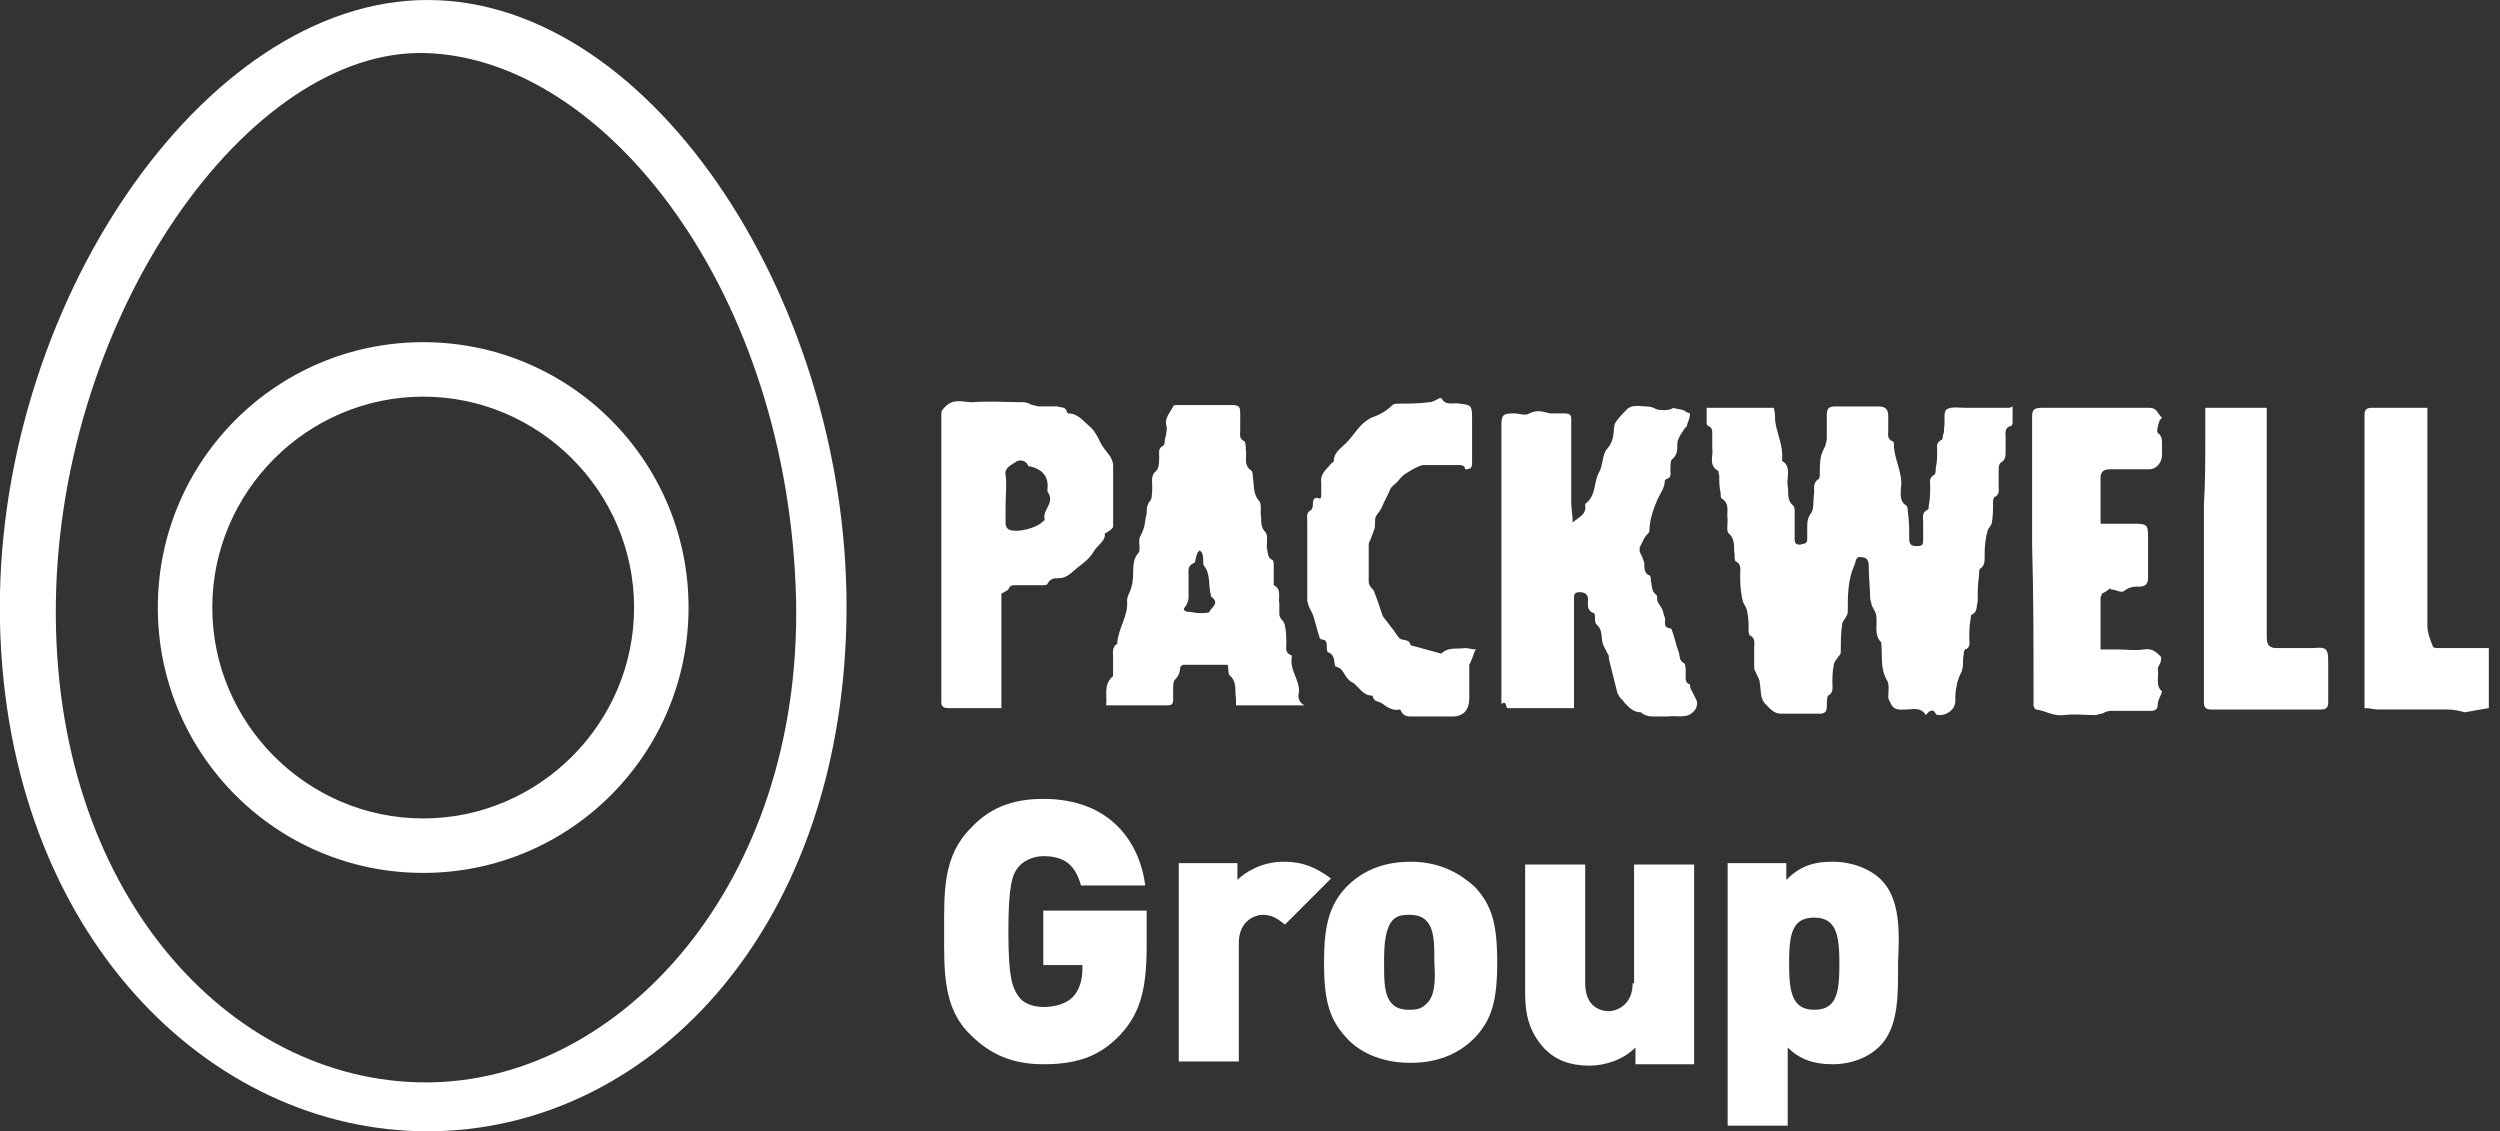 <?xml version="1.0" encoding="utf-8"?>
<!-- Generator: Adobe Illustrator 26.3.1, SVG Export Plug-In . SVG Version: 6.00 Build 0)  -->
<svg version="1.1" xmlns="http://www.w3.org/2000/svg" xmlns:xlink="http://www.w3.org/1999/xlink" x="0px" y="0px"
	 viewBox="0 0 179 81" style="enable-background:new 0 0 179 81;" xml:space="preserve">
<rect x="0" y="0" width="179" height="81" fill="#333333" stroke="none"/>
<style type="text/css">
	.st0{display:none;}
	.st1{display:inline;fill:#168AC6;}
	.st2{display:inline;}
	.st3{fill:#168AC6;}
	.st4{fill:#FFFFFF;}
</style>
<g id="レイヤー_1" class="st0">
	<path class="st1" d="M30.3,24.5c10.5,0,19,8.5,19,19c0,10.5-8.5,19-19,19c-10.5,0-19-8.5-19-19C11.3,33,19.8,24.5,30.3,24.5z
		 M30.3,58.6c8.3,0,15.1-6.8,15.1-15.1s-6.8-15.1-15.1-15.1c-8.3,0-15.1,6.8-15.1,15.1S22,58.6,30.3,58.6z M0,44.6
		C-0.5,22.2,14.5,0,30.6,0c16.3,0,30.5,22.2,30,44.6C60.1,66.9,46.3,81,30.6,81C15,81,0.5,66.9,0,44.6z M30.5,77.5
		c13.9,0,26.9-14.2,26.5-34.5c-0.5-22-13.6-38.8-26.5-39.2C17.8,3.4,4.3,22.5,4,43.1C3.7,63.8,16.4,77.5,30.5,77.5z"/>
	<g class="st2">
		<path class="st3" d="M143.8,29.2c-1,0-2,0-3,0c-0.5,0-1.1-0.1-1.4,0.1c-0.3,0.2-0.1,0.9-0.2,1.3c0,0.2,0,0.4-0.1,0.6
			c0,0.1,0,0.3-0.1,0.3c-0.4,0.2-0.3,0.5-0.3,0.8c0,0.4,0,0.8-0.1,1.2c0,0.2,0,0.4-0.1,0.5c-0.4,0.2-0.3,0.5-0.3,0.8
			c0,0.5,0,0.9-0.1,1.4c0,0.1,0,0.3-0.1,0.3c-0.4,0.2-0.3,0.5-0.3,0.9c0,0.4,0,0.8,0,1.2c0,0.3,0,0.5-0.4,0.5c-0.3,0-0.6,0-0.6-0.5
			c0-0.7,0-1.3-0.1-2c0-0.1,0-0.3-0.1-0.4c-0.5-0.3-0.4-0.8-0.4-1.2c0.2-1.1-0.5-2.1-0.5-3.2c0-0.1,0-0.2-0.1-0.2
			c-0.4-0.2-0.3-0.5-0.3-0.8c0-0.3,0-0.7,0-1c0-0.5-0.2-0.7-0.7-0.7c-1,0-2.1,0-3.1,0c-0.5,0-0.6,0.2-0.6,0.6c0,0.6,0,1.2,0,1.7
			c0,0.2-0.1,0.4-0.1,0.5c-0.1,0.2-0.2,0.4-0.3,0.7c-0.1,0.4-0.1,0.9-0.1,1.3c0,0.1,0,0.4-0.1,0.4c-0.4,0.3-0.3,0.6-0.3,1
			c-0.1,0.5,0,1.1-0.2,1.4c-0.3,0.4-0.3,0.7-0.3,1.1c0,0.3,0,0.5,0,0.8c0,0.4-0.3,0.3-0.5,0.4c-0.3,0-0.4-0.1-0.4-0.4
			c0-0.7,0-1.4,0-2c0-0.1,0-0.3-0.1-0.4c-0.5-0.4-0.3-0.9-0.4-1.4c-0.1-0.6,0.3-1.4-0.4-1.8c0,0,0-0.1,0-0.1c0.1-1-0.4-1.9-0.5-2.8
			c0-0.3,0-0.6-0.1-0.9c-1.6,0-3.2,0-4.8,0c0,0.4,0,0.8,0,1.1c0,0.1,0.1,0.2,0.1,0.2c0.3,0.1,0.3,0.3,0.3,0.6c0,0.3,0,0.7,0,1
			c0.1,0.5-0.3,1.2,0.4,1.6c0.1,0,0,0.2,0.1,0.3c0,0.4,0,0.9,0.1,1.3c0,0.2,0,0.4,0.1,0.4c0.6,0.4,0.3,1,0.4,1.5
			c0,0.4-0.1,0.9,0.1,1c0.5,0.5,0.3,1,0.4,1.5c0,0.2,0,0.5,0.1,0.5c0.4,0.2,0.3,0.6,0.3,0.9c0,0.5,0,1,0.1,1.5
			c0,0.2,0.1,0.4,0.1,0.5c0.1,0.2,0.3,0.5,0.3,0.7c0.1,0.4,0.1,0.9,0.1,1.3c0,0.1,0,0.3,0.1,0.4c0.4,0.2,0.3,0.5,0.3,0.9
			c0,0.4,0,0.9,0,1.3c0,0.1,0,0.3,0.1,0.4c0.1,0.3,0.3,0.5,0.3,0.8c0.1,0.5,0,1.1,0.4,1.5c0.3,0.3,0.6,0.7,1.1,0.7
			c0.9,0,1.9,0,2.8,0c0.4,0,0.5-0.2,0.5-0.5c0-0.3,0-0.7,0.1-0.8c0.4-0.2,0.3-0.6,0.3-0.9c0-0.4,0-0.8,0.1-1.3
			c0-0.1,0.1-0.3,0.2-0.4c0.1-0.2,0.3-0.3,0.3-0.5c0-0.7,0-1.4,0.1-2c0-0.1,0.1-0.3,0.2-0.4c0.1-0.2,0.2-0.3,0.2-0.5
			c0-1.2,0-2.3,0.5-3.4c0.1-0.3,0.1-0.6,0.5-0.5c0.4,0,0.5,0.3,0.5,0.6c0,0.8,0.1,1.6,0.1,2.3c0,0.2,0.1,0.3,0.1,0.5
			c0.1,0.2,0.2,0.4,0.3,0.6c0.2,0.7-0.2,1.5,0.4,2.1c0,0,0,0.1,0,0.1c0.1,0.9-0.1,1.7,0.4,2.6c0.2,0.3,0.1,0.8,0.1,1.2
			c0,0.2,0.1,0.3,0.2,0.5c0.2,0.5,0.7,0.4,1.1,0.4c0.5,0,1-0.2,1.4,0.4c0.2-0.3,0.5-0.5,0.7-0.1c0,0.1,0.2,0.1,0.3,0.1
			c0.5,0,1.1-0.4,1.1-1c0-0.4,0-0.7,0.1-1.1c0-0.2,0.1-0.4,0.2-0.7c0.1-0.2,0.2-0.4,0.2-0.5c0.1-0.3,0-0.7,0.1-1
			c0-0.1,0-0.3,0.1-0.4c0.4-0.1,0.3-0.5,0.3-0.8c0-0.5,0-0.9,0.1-1.4c0-0.1,0-0.3,0.1-0.3c0.4-0.2,0.3-0.6,0.4-0.9
			c0-0.6,0-1.3,0.1-1.9c0-0.2,0-0.5,0.1-0.5c0.3-0.2,0.3-0.5,0.3-0.9c0-0.4,0-0.8,0.1-1.3c0-0.2,0.1-0.3,0.1-0.5
			c0.1-0.2,0.2-0.3,0.3-0.5c0.1-0.5,0.1-1,0.1-1.5c0-0.1,0-0.3,0.1-0.4c0.4-0.2,0.3-0.5,0.3-0.8c0-0.4,0-0.7,0-1.1
			c0-0.2,0-0.5,0.2-0.6c0.3-0.2,0.3-0.5,0.3-0.7c0-0.4,0-0.7,0-1.1c0-0.3-0.1-0.7,0.4-0.8c0,0,0.1-0.1,0.1-0.2c0-0.4,0-0.8,0-1.2
			C143.9,29.2,143.9,29.2,143.8,29.2z"/>
		<path class="st3" d="M107.9,50.7c1.6,0,3.2,0,4.8,0c0-0.3,0-0.6,0-0.9c0-2.3,0-4.6,0-6.9c0-0.3,0-0.5,0.4-0.5
			c0.3,0,0.6,0.1,0.6,0.5c0,0.4-0.1,0.8,0.4,1c0.1,0,0.1,0.2,0.1,0.3c0,0.2,0,0.4,0.1,0.5c0.5,0.4,0.3,1,0.5,1.5
			c0.1,0.2,0.2,0.4,0.3,0.6c0.1,0.1,0.1,0.2,0.1,0.4c0.2,0.8,0.4,1.6,0.6,2.4c0,0.1,0.1,0.1,0.1,0.2c0.1,0.2,0.3,0.3,0.4,0.5
			c0.3,0.3,0.6,0.7,1.2,0.7c0,0,0,0,0.1,0.1c0.2,0.1,0.4,0.2,0.7,0.2c0.4,0,0.7,0,1.1,0c0.7-0.1,1.4,0.2,1.9-0.4
			c0.2-0.2,0.3-0.6,0.1-0.9c-0.1-0.2-0.2-0.4-0.3-0.6c-0.1-0.1-0.1-0.4-0.1-0.4c-0.4-0.1-0.3-0.5-0.3-0.8c0-0.2,0-0.6-0.1-0.7
			c-0.4-0.2-0.3-0.5-0.4-0.8c-0.2-0.5-0.3-1.1-0.5-1.6c0,0,0-0.1-0.1-0.1c-0.6-0.1-0.3-0.5-0.4-0.8c-0.1-0.2-0.1-0.4-0.2-0.6
			c-0.1-0.2-0.2-0.3-0.3-0.5c-0.1-0.2,0-0.4-0.1-0.5c-0.4-0.3-0.3-0.7-0.4-1c0-0.1,0-0.4-0.1-0.4c-0.5-0.2-0.3-0.7-0.4-1
			c-0.1-0.3-0.2-0.5-0.3-0.7c0-0.1,0-0.2,0-0.3c0.1-0.2,0.2-0.4,0.3-0.6c0.1-0.2,0.2-0.3,0.3-0.4c0.1-0.1,0.1-0.2,0.1-0.2
			c0-0.8,0.3-1.6,0.6-2.3c0.2-0.4,0.5-0.8,0.5-1.3c0,0,0.1-0.1,0.1-0.1c0.4-0.1,0.3-0.4,0.3-0.6c0-0.3,0-0.7,0.1-0.8
			c0.4-0.3,0.4-0.7,0.4-1.1c0-0.1,0-0.3,0.1-0.4c0.1-0.3,0.3-0.5,0.4-0.7c0.1-0.1,0.2-0.2,0.2-0.3c0.1-0.3,0.2-0.5,0.2-0.8
			c0,0-0.3-0.1-0.4-0.2c-0.2-0.1-0.5-0.1-0.8-0.2c-0.2,0.2-0.9,0.2-1.2,0.1c-0.2-0.1-0.4-0.2-0.7-0.2c-0.5,0-1.1-0.2-1.5,0.3
			c-0.2,0.2-0.7,0.7-0.8,1c-0.1,0.6,0,1.1-0.5,1.7c-0.4,0.4-0.3,1.2-0.6,1.7c-0.4,0.7-0.2,1.6-0.9,2.2c-0.1,0-0.1,0.2-0.1,0.2
			c0.1,0.6-0.4,0.8-0.9,1.2c0-0.6-0.1-1-0.1-1.4c0-2,0-4,0-6c0-0.3-0.1-0.4-0.5-0.4c-0.3,0-0.7,0-1,0c-0.5-0.1-0.9-0.3-1.5,0
			c-0.3,0.2-0.7,0-1.1,0c-0.8,0-0.9,0.1-0.9,0.9c0,6.6,0,13.3,0,19.9C107.8,50.2,107.8,50.4,107.9,50.7z"/>
		<path class="st3" d="M93,49.6c0.1-0.9-0.7-1.6-0.5-2.6c0,0,0-0.1-0.1-0.1c-0.4-0.2-0.3-0.5-0.3-0.8c0-0.4,0-0.9-0.1-1.3
			c0-0.1-0.1-0.3-0.2-0.4c-0.1-0.1-0.2-0.3-0.2-0.4c0-0.3,0-0.5,0-0.8c-0.1-0.4,0.2-1-0.4-1.3c0,0,0-0.2,0-0.3c0-0.4,0-0.7,0-1.1
			c0-0.1,0-0.4-0.1-0.4c-0.4-0.2-0.3-0.6-0.4-0.9c0-0.4,0.1-0.9-0.1-1.1c-0.3-0.3-0.3-0.7-0.3-1c-0.1-0.5,0.1-1-0.2-1.3
			c-0.4-0.5-0.3-1.1-0.4-1.7c0-0.1,0-0.3-0.1-0.4c-0.6-0.4-0.3-1-0.4-1.5c0-0.2,0-0.5-0.1-0.6c-0.4-0.2-0.3-0.5-0.3-0.8
			c0-0.3,0-0.6,0-1c0-0.7,0-0.8-0.7-0.8c-1.3,0-2.5,0-3.8,0c-0.1,0-0.3,0-0.3,0.1c-0.2,0.4-0.6,0.8-0.5,1.3c0.1,0.3,0,0.7-0.1,1.1
			c0,0.1,0,0.3-0.1,0.4c-0.4,0.2-0.3,0.5-0.3,0.8c0,0.3,0,0.8-0.2,1c-0.4,0.3-0.3,0.7-0.3,1.1c0,0.3,0,0.8-0.1,1
			c-0.3,0.3-0.3,0.7-0.3,1c-0.1,0.3-0.1,0.7-0.2,1c-0.1,0.3-0.2,0.5-0.3,0.7c-0.1,0.4,0.1,0.9-0.1,1.1c-0.5,0.6-0.3,1.3-0.4,2
			c0,0.2-0.1,0.4-0.1,0.5c-0.1,0.3-0.3,0.6-0.3,0.9c0.1,1.1-0.6,1.9-0.7,3c0,0,0,0.1,0,0.1c-0.4,0.2-0.3,0.7-0.3,1
			c0,0.4,0,0.7,0,1.1c0,0.1,0,0.3-0.1,0.3c-0.6,0.6-0.3,1.3-0.4,2c1.5,0,3,0,4.4,0c0.3,0,0.4-0.1,0.4-0.4c0-0.2,0-0.5,0-0.7
			c0-0.2,0-0.6,0.1-0.7c0.3-0.3,0.4-0.6,0.4-0.9c0-0.1,0.2-0.2,0.2-0.2c1.1,0,2.1,0,3.2,0c0.1,0.3,0,0.7,0.2,0.8
			c0.5,0.5,0.3,1.1,0.4,1.6c0,0.1,0,0.3,0,0.5c1.6,0,3.2,0,4.9,0C93,50.3,92.9,49.9,93,49.6z M86.6,43.8c0,0.1-0.5,0.1-0.7,0.1
			c-0.3,0-0.6-0.1-0.9-0.1c-0.3-0.1-0.3-0.2-0.1-0.4c0.1-0.2,0.2-0.4,0.2-0.6c0-0.5,0-1.1,0-1.6c0-0.3-0.1-0.7,0.4-0.9
			c0.1,0,0.1-0.4,0.2-0.6c0-0.1,0.1-0.2,0.2-0.3c0.1,0.1,0.2,0.2,0.2,0.3c0.1,0.3,0,0.7,0.1,0.8c0.5,0.6,0.3,1.4,0.5,2.1
			c0,0,0,0.1,0,0.1C87.4,43.2,86.7,43.5,86.6,43.8z"/>
		<path class="st3" d="M79.7,37.7c0-1.5,0-2.9,0-4.4c0-0.2-0.1-0.4-0.2-0.6c-0.2-0.3-0.5-0.6-0.7-1c-0.2-0.4-0.4-0.8-0.7-1.1
			c-0.5-0.4-0.9-1-1.6-1c0,0-0.1,0-0.1-0.1c-0.1-0.4-0.4-0.3-0.7-0.4c-0.4,0-0.9,0-1.3,0c-0.2,0-0.3-0.1-0.5-0.1
			c-0.2-0.1-0.4-0.2-0.6-0.2c-1.2,0-2.4-0.1-3.7,0c-0.6,0-1.3-0.3-1.9,0.3c-0.2,0.2-0.3,0.3-0.3,0.5c0,3,0,6.1,0,9.1
			c0,3.6,0,7.3,0,10.9c0,0.2,0,0.5,0,0.7c0,0.3,0.2,0.4,0.5,0.4c0.9,0,1.8,0,2.6,0c0.4,0,0.8,0,1.2,0c0-2.8,0-5.5,0-8.2
			c0.2-0.1,0.4-0.2,0.5-0.3c0.1-0.3,0.3-0.3,0.5-0.3c0.6,0,1.3,0,1.9,0c0.1,0,0.4,0,0.4-0.1c0.2-0.4,0.5-0.4,0.8-0.4
			c0.6,0,0.9-0.4,1.4-0.8c0.4-0.3,0.8-0.6,1.1-1.1c0.3-0.5,0.9-0.8,0.8-1.3C79.5,38,79.7,37.8,79.7,37.7z M74.8,37.2
			c0,0,0,0.1-0.1,0.1c-0.4,0.5-1.9,0.9-2.5,0.6c-0.1-0.1-0.2-0.2-0.2-0.4c0-0.4,0-0.9,0-1.3c0,0,0,0,0,0c0-0.7,0.1-1.5,0-2.2
			c-0.1-0.5,0.4-0.7,0.7-0.9c0.2-0.2,0.7-0.2,0.9,0.2c0,0.1,0.1,0.1,0.2,0.1c0.8,0.2,1.3,0.7,1.2,1.6c0,0.1,0,0.2,0,0.2
			C75.6,36,74.6,36.5,74.8,37.2z"/>
		<path class="st3" d="M145.6,49.3c0,0.4,0,0.8,0,1.2c0,0.1,0.1,0.3,0.2,0.3c0.7,0.1,1.2,0.5,2,0.4c0.7-0.1,1.5,0,2.2,0
			c0.2,0,0.3-0.1,0.5-0.1c0.2-0.1,0.4-0.2,0.6-0.2c1,0,1.9,0,2.9,0c0.3,0,0.5-0.1,0.5-0.5c0-0.3,0.2-0.5,0.3-0.9
			c-0.5-0.4-0.2-1.1-0.3-1.6c0-0.2,0.2-0.4,0.2-0.5c0-0.1,0.1-0.3,0-0.4c-0.3-0.3-0.6-0.6-1.2-0.5c-0.6,0.1-1.3,0-1.9,0
			c-0.4,0-0.8,0-1.2,0c0-1.3,0-2.5,0-3.7c0-0.1,0.1-0.2,0.1-0.3c0.2-0.1,0.4-0.2,0.6-0.4c0,0,0,0.1,0,0.1c0.4,0,0.8,0.3,1,0.1
			c0.4-0.3,0.7-0.3,1.1-0.3c0.4,0,0.6-0.2,0.6-0.6c0-1,0-2,0-3c0-0.8-0.1-0.9-0.9-0.9c-0.8,0-1.6,0-2.5,0c0-1.2,0-2.2,0-3.3
			c0-0.4,0.2-0.6,0.7-0.6c0.9,0,1.9,0,2.8,0c0.5,0,0.9-0.5,0.9-1c0-0.3,0-0.5,0-0.8c0-0.3,0-0.6-0.3-0.8c-0.1-0.1,0-0.5,0.1-0.8
			c0-0.1,0.2-0.3,0.2-0.3c-0.3-0.2-0.3-0.7-0.9-0.7c-2.6,0-5.1,0-7.7,0c-0.5,0-0.7,0.1-0.7,0.6c0,3.1,0,6.2,0,9.3
			C145.6,42.5,145.6,45.9,145.6,49.3z"/>
		<path class="st3" d="M105.6,46.6c0,0,0.1-0.1,0.1-0.1c-0.3,0-0.6-0.1-0.8-0.1c-0.6,0.1-1.2-0.1-1.7,0.4c-0.7-0.2-1.5-0.4-2.2-0.6
			c-0.1-0.5-0.6-0.3-0.8-0.5c-0.2-0.2-0.4-0.6-0.6-0.8c-0.2-0.3-0.4-0.5-0.6-0.8c-0.2-0.6-0.4-1.2-0.6-1.7c0-0.1-0.1-0.2-0.2-0.3
			c-0.1-0.1-0.2-0.3-0.2-0.4c0-0.9,0-1.8,0-2.6c0-0.1,0-0.3,0.1-0.4c0.1-0.3,0.2-0.5,0.3-0.8c0.1-0.3,0-0.6,0.1-0.9
			c0.1-0.2,0.3-0.4,0.4-0.6c0.2-0.5,0.5-1,0.7-1.5c0,0,0.1,0,0.1-0.1c0.3-0.2,0.5-0.5,0.7-0.7c0.2-0.2,1.2-0.8,1.5-0.8
			c0.8,0,1.7,0,2.5,0c0.2,0,0.5,0,0.5,0.3c0.1,0,0.3,0,0.4-0.1c0.1-0.1,0.1-0.3,0.1-0.4c0-1.1,0-2.1,0-3.2c0-0.9-0.1-0.9-0.9-1
			c-0.4-0.1-1,0.2-1.3-0.4c0,0-0.2,0-0.3,0.1c-0.2,0.1-0.4,0.2-0.6,0.2c-0.7,0.1-1.5,0.1-2.2,0.1c-0.1,0-0.3,0-0.4,0.1
			c-0.4,0.4-0.9,0.7-1.5,0.9c-0.2,0.1-0.5,0.3-0.7,0.5c-0.4,0.4-0.7,0.9-1.1,1.3c-0.4,0.4-0.9,0.7-0.9,1.3c0,0.1-0.1,0.1-0.2,0.2
			c-0.3,0.4-0.8,0.7-0.7,1.4c0,0.2,0,0.5,0,0.8c0,0.1,0,0.3-0.1,0.3C94,35.5,94,35.9,94,36.2c0,0.1-0.1,0.3-0.1,0.3
			c-0.4,0.2-0.3,0.5-0.3,0.8c0,1.9,0,3.8,0,5.7c0,0.1,0.1,0.3,0.1,0.4c0.1,0.2,0.2,0.4,0.3,0.6c0.2,0.6,0.3,1.1,0.5,1.7
			c0,0,0.1,0.1,0.2,0.1c0.3,0,0.3,0.3,0.3,0.5c0,0.1,0,0.4,0.1,0.4c0.5,0.2,0.4,0.7,0.5,1c0.2,0.1,0.3,0.1,0.4,0.2
			c0.3,0.3,0.4,0.8,0.9,1c0.4,0.3,0.7,0.9,1.3,0.9c0,0,0.1,0,0.1,0.1c0.1,0.4,0.5,0.3,0.7,0.5c0.4,0.3,0.8,0.5,1.2,0.4
			c0,0,0.1,0,0.1,0.1c0.2,0.4,0.5,0.4,0.8,0.4c1,0,2,0,2.9,0c0.8,0,1.2-0.5,1.2-1.3c0-0.8,0-1.6,0-2.4
			C105.4,47.2,105.5,46.9,105.6,46.6z"/>
		<path class="st3" d="M177.4,46.4c-0.9,0-1.9,0-2.8,0c-0.1,0-0.4,0-0.4-0.1c-0.2-0.5-0.4-1-0.4-1.5c0-3.9,0-7.8,0-11.7
			c0-1.3,0-2.6,0-3.9c-1.4,0-2.7,0-4,0c-0.4,0-0.5,0.2-0.5,0.5c0,3.1,0,6.3,0,9.4c0,1.2,0,2.5,0,3.7c0,1.6,0,3.1,0,4.7
			c0,1.1,0,2.1,0,3.2c0.4,0,0.7,0.1,1,0.1c1.6,0,3.2,0,4.9,0c0.5,0,0.9,0.1,1.3,0.2c0.5-0.1,1.1-0.2,1.7-0.3c0-1.4,0-2.8,0-4.3
			C177.8,46.4,177.6,46.4,177.4,46.4z"/>
		<path class="st3" d="M166.7,47.4c0-0.9-0.1-1.1-1-1c-0.9,0-1.8,0-2.7,0c-0.5,0-0.7-0.2-0.7-0.8c0-5,0-10,0-15.1c0-0.4,0-0.9,0-1.3
			c-1.5,0-2.9,0-4.4,0c0,0.6,0,1.3,0,1.9c0,1.7,0,3.4-0.1,5.1c0,2.7,0,5.4,0,8.1c0,2,0,4,0,6c0,0.3,0.1,0.5,0.5,0.5
			c2.6,0,5.3,0,7.9,0c0.4,0,0.5-0.2,0.5-0.5C166.7,49.3,166.7,48.4,166.7,47.4z"/>
		<g>
			<path class="st3" d="M74.7,69.1h2.8v0.3c0,0.7-0.2,1.5-0.7,2c-0.4,0.4-1.1,0.7-2.1,0.7c-0.8,0-1.5-0.3-1.8-0.8
				c-0.4-0.6-0.7-1.2-0.7-4.6c0-3.4,0.3-4.1,0.7-4.6c0.3-0.4,1-0.8,1.8-0.8c1.6,0,2.3,0.7,2.7,2.1H82c-0.4-3.1-2.5-6.2-7.3-6.2
				c-2.3,0-3.9,0.7-5.2,2.1c-2,2-1.9,4.6-1.9,7.4c0,2.8-0.1,5.5,1.9,7.4c1.4,1.4,3,2.1,5.2,2.1c2.1,0,3.9-0.4,5.5-2.1
				c1.4-1.5,1.9-3.2,1.9-6.3v-2.6h-7.4V69.1z"/>
			<path class="st3" d="M91.9,61.7c-1.5,0-2.7,0.7-3.3,1.3v-1.2h-4.2v14.2h4.3v-8.5c0-1.6,1.2-2,1.7-2c0.7,0,1.1,0.3,1.6,0.7
				l3.3-3.3C94.2,62.1,93.3,61.7,91.9,61.7z"/>
			<path class="st3" d="M101,61.7c-2.3,0-3.7,0.9-4.6,1.8c-1.2,1.3-1.6,2.7-1.6,5.4c0,2.8,0.4,4.1,1.6,5.4c0.8,0.9,2.3,1.8,4.6,1.8
				s3.7-0.9,4.6-1.8c1.2-1.3,1.6-2.6,1.6-5.4c0-2.8-0.4-4.1-1.6-5.4C104.7,62.7,103.3,61.7,101,61.7z M102.1,71.9
				c-0.3,0.3-0.6,0.4-1.2,0.4c-0.5,0-0.9-0.1-1.2-0.4c-0.6-0.6-0.6-1.6-0.6-3c0-1.4,0.1-2.4,0.6-3c0.3-0.3,0.6-0.4,1.2-0.4
				c0.5,0,0.9,0.1,1.2,0.4c0.6,0.6,0.6,1.6,0.6,3C102.8,70.4,102.7,71.4,102.1,71.9z"/>
			<path class="st3" d="M116.9,70.4c0,1.6-1.2,2-1.7,2c-0.6,0-1.7-0.3-1.7-2v-8.5h-4.3V71c0,1.5,0.2,2.8,1.4,4.1
				c0.8,0.8,1.8,1.2,3.2,1.2c1.1,0,2.4-0.4,3.3-1.3v1.2h4.2V61.9h-4.3V70.4z"/>
			<path class="st3" d="M134.7,63c-0.8-0.8-2.1-1.3-3.5-1.3c-1.5,0-2.4,0.4-3.3,1.3v-1.2h-4.2v18.8h4.3v-5.6
				c0.8,0.8,1.8,1.2,3.2,1.2c1.4,0,2.6-0.5,3.4-1.3c1.4-1.4,1.3-3.9,1.3-6C136,66.9,136.1,64.4,134.7,63z M129.9,72.3
				c-1.6,0-1.8-1.3-1.8-3.3c0-2.1,0.2-3.3,1.8-3.3c1.6,0,1.8,1.3,1.8,3.3C131.7,71.1,131.5,72.3,129.9,72.3z"/>
		</g>
	</g>
</g>
<g id="レイヤー_1のコピー">
	<path class="st4" d="M30.3,24.5c10.5,0,19,8.5,19,19c0,10.5-8.5,19-19,19c-10.5,0-19-8.5-19-19C11.3,33,19.8,24.5,30.3,24.5z
		 M30.3,58.6c8.3,0,15.1-6.8,15.1-15.1s-6.8-15.1-15.1-15.1c-8.3,0-15.1,6.8-15.1,15.1S22,58.6,30.3,58.6z M0,44.6
		C-0.5,22.2,14.5,0,30.6,0c16.3,0,30.5,22.2,30,44.6C60.1,66.9,46.3,81,30.6,81C15,81,0.5,66.9,0,44.6z M30.5,77.5
		c13.9,0,26.9-14.2,26.5-34.5c-0.5-22-13.6-38.8-26.5-39.2C17.8,3.4,4.3,22.5,4,43.1C3.7,63.8,16.4,77.5,30.5,77.5z"/>
	<g>
		<path class="st4" d="M143.8,29.2c-1,0-2,0-3,0c-0.5,0-1.1-0.1-1.4,0.1c-0.3,0.2-0.1,0.9-0.2,1.3c0,0.2,0,0.4-0.1,0.6
			c0,0.1,0,0.3-0.1,0.3c-0.4,0.2-0.3,0.5-0.3,0.8c0,0.4,0,0.8-0.1,1.2c0,0.2,0,0.4-0.1,0.5c-0.4,0.2-0.3,0.5-0.3,0.8
			c0,0.5,0,0.9-0.1,1.4c0,0.1,0,0.3-0.1,0.3c-0.4,0.2-0.3,0.5-0.3,0.9c0,0.4,0,0.8,0,1.2c0,0.3,0,0.5-0.4,0.5c-0.3,0-0.6,0-0.6-0.5
			c0-0.7,0-1.3-0.1-2c0-0.1,0-0.3-0.1-0.4c-0.5-0.3-0.4-0.8-0.4-1.2c0.2-1.1-0.5-2.1-0.5-3.2c0-0.1,0-0.2-0.1-0.2
			c-0.4-0.2-0.3-0.5-0.3-0.8c0-0.3,0-0.7,0-1c0-0.5-0.2-0.7-0.7-0.7c-1,0-2.1,0-3.1,0c-0.5,0-0.6,0.2-0.6,0.6c0,0.6,0,1.2,0,1.7
			c0,0.2-0.1,0.4-0.1,0.5c-0.1,0.2-0.2,0.4-0.3,0.7c-0.1,0.4-0.1,0.9-0.1,1.3c0,0.1,0,0.4-0.1,0.4c-0.4,0.3-0.3,0.6-0.3,1
			c-0.1,0.5,0,1.1-0.2,1.4c-0.3,0.4-0.3,0.7-0.3,1.1c0,0.3,0,0.5,0,0.8c0,0.4-0.3,0.3-0.5,0.4c-0.3,0-0.4-0.1-0.4-0.4
			c0-0.7,0-1.4,0-2c0-0.1,0-0.3-0.1-0.4c-0.5-0.4-0.3-0.9-0.4-1.4c-0.1-0.6,0.3-1.4-0.4-1.8c0,0,0-0.1,0-0.1c0.1-1-0.4-1.9-0.5-2.8
			c0-0.3,0-0.6-0.1-0.9c-1.6,0-3.2,0-4.8,0c0,0.4,0,0.8,0,1.1c0,0.1,0.1,0.2,0.1,0.2c0.3,0.1,0.3,0.3,0.3,0.6c0,0.3,0,0.7,0,1
			c0.1,0.5-0.3,1.2,0.4,1.6c0.1,0,0,0.2,0.1,0.3c0,0.4,0,0.9,0.1,1.3c0,0.2,0,0.4,0.1,0.4c0.6,0.4,0.3,1,0.4,1.5
			c0,0.4-0.1,0.9,0.1,1c0.5,0.5,0.3,1,0.4,1.5c0,0.2,0,0.5,0.1,0.5c0.4,0.2,0.3,0.6,0.3,0.9c0,0.5,0,1,0.1,1.5
			c0,0.2,0.1,0.4,0.1,0.5c0.1,0.2,0.3,0.5,0.3,0.7c0.1,0.4,0.1,0.9,0.1,1.3c0,0.1,0,0.3,0.1,0.4c0.4,0.2,0.3,0.5,0.3,0.9
			c0,0.4,0,0.9,0,1.3c0,0.1,0,0.3,0.1,0.4c0.1,0.3,0.3,0.5,0.3,0.8c0.1,0.5,0,1.1,0.4,1.5c0.3,0.3,0.6,0.7,1.1,0.7
			c0.9,0,1.9,0,2.8,0c0.4,0,0.5-0.2,0.5-0.5c0-0.3,0-0.7,0.1-0.8c0.4-0.2,0.3-0.6,0.3-0.9c0-0.4,0-0.8,0.1-1.3
			c0-0.1,0.1-0.3,0.2-0.4c0.1-0.2,0.3-0.3,0.3-0.5c0-0.7,0-1.4,0.1-2c0-0.1,0.1-0.3,0.2-0.4c0.1-0.2,0.2-0.3,0.2-0.5
			c0-1.2,0-2.3,0.5-3.4c0.1-0.3,0.1-0.6,0.5-0.5c0.4,0,0.5,0.3,0.5,0.6c0,0.8,0.1,1.6,0.1,2.3c0,0.2,0.1,0.3,0.1,0.5
			c0.1,0.2,0.2,0.4,0.3,0.6c0.2,0.7-0.2,1.5,0.4,2.1c0,0,0,0.1,0,0.1c0.1,0.9-0.1,1.7,0.4,2.6c0.2,0.3,0.1,0.8,0.1,1.2
			c0,0.2,0.1,0.3,0.2,0.5c0.2,0.5,0.7,0.4,1.1,0.4c0.5,0,1-0.2,1.4,0.4c0.2-0.3,0.5-0.5,0.7-0.1c0,0.1,0.2,0.1,0.3,0.1
			c0.5,0,1.1-0.4,1.1-1c0-0.4,0-0.7,0.1-1.1c0-0.2,0.1-0.4,0.2-0.7c0.1-0.2,0.2-0.4,0.2-0.5c0.1-0.3,0-0.7,0.1-1
			c0-0.1,0-0.3,0.1-0.4c0.4-0.1,0.3-0.5,0.3-0.8c0-0.5,0-0.9,0.1-1.4c0-0.1,0-0.3,0.1-0.3c0.4-0.2,0.3-0.6,0.4-0.9
			c0-0.6,0-1.3,0.1-1.9c0-0.2,0-0.5,0.1-0.5c0.3-0.2,0.3-0.5,0.3-0.9c0-0.4,0-0.8,0.1-1.3c0-0.2,0.1-0.3,0.1-0.5
			c0.1-0.2,0.2-0.3,0.3-0.5c0.1-0.5,0.1-1,0.1-1.5c0-0.1,0-0.3,0.1-0.4c0.4-0.2,0.3-0.5,0.3-0.8c0-0.4,0-0.7,0-1.1
			c0-0.2,0-0.5,0.2-0.6c0.3-0.2,0.3-0.5,0.3-0.7c0-0.4,0-0.7,0-1.1c0-0.3-0.1-0.7,0.4-0.8c0,0,0.1-0.1,0.1-0.2c0-0.4,0-0.8,0-1.2
			C143.9,29.2,143.9,29.2,143.8,29.2z"/>
		<path class="st4" d="M107.9,50.7c1.6,0,3.2,0,4.8,0c0-0.3,0-0.6,0-0.9c0-2.3,0-4.6,0-6.9c0-0.3,0-0.5,0.4-0.5
			c0.3,0,0.6,0.1,0.6,0.5c0,0.4-0.1,0.8,0.4,1c0.1,0,0.1,0.2,0.1,0.3c0,0.2,0,0.4,0.1,0.5c0.5,0.4,0.3,1,0.5,1.5
			c0.1,0.2,0.2,0.4,0.3,0.6c0.1,0.1,0.1,0.2,0.1,0.4c0.2,0.8,0.4,1.6,0.6,2.4c0,0.1,0.1,0.1,0.1,0.2c0.1,0.2,0.3,0.3,0.4,0.5
			c0.3,0.3,0.6,0.7,1.2,0.7c0,0,0,0,0.1,0.1c0.2,0.1,0.4,0.2,0.7,0.2c0.4,0,0.7,0,1.1,0c0.7-0.1,1.4,0.2,1.9-0.4
			c0.2-0.2,0.3-0.6,0.1-0.9c-0.1-0.2-0.2-0.4-0.3-0.6c-0.1-0.1-0.1-0.4-0.1-0.4c-0.4-0.1-0.3-0.5-0.3-0.8c0-0.2,0-0.6-0.1-0.7
			c-0.4-0.2-0.3-0.5-0.4-0.8c-0.2-0.5-0.3-1.1-0.5-1.6c0,0,0-0.1-0.1-0.1c-0.6-0.1-0.3-0.5-0.4-0.8c-0.1-0.2-0.1-0.4-0.2-0.6
			c-0.1-0.2-0.2-0.3-0.3-0.5c-0.1-0.2,0-0.4-0.1-0.5c-0.4-0.3-0.3-0.7-0.4-1c0-0.1,0-0.4-0.1-0.4c-0.5-0.2-0.3-0.7-0.4-1
			c-0.1-0.3-0.2-0.5-0.3-0.7c0-0.1,0-0.2,0-0.3c0.1-0.2,0.2-0.4,0.3-0.6c0.1-0.2,0.2-0.3,0.3-0.4c0.1-0.1,0.1-0.2,0.1-0.2
			c0-0.8,0.3-1.6,0.6-2.3c0.2-0.4,0.5-0.8,0.5-1.3c0,0,0.1-0.1,0.1-0.1c0.4-0.1,0.3-0.4,0.3-0.6c0-0.3,0-0.7,0.1-0.8
			c0.4-0.3,0.4-0.7,0.4-1.1c0-0.1,0-0.3,0.1-0.4c0.1-0.3,0.3-0.5,0.4-0.7c0.1-0.1,0.2-0.2,0.2-0.3c0.1-0.3,0.2-0.5,0.2-0.8
			c0,0-0.3-0.1-0.4-0.2c-0.2-0.1-0.5-0.1-0.8-0.2c-0.2,0.2-0.9,0.2-1.2,0.1c-0.2-0.1-0.4-0.2-0.7-0.2c-0.5,0-1.1-0.2-1.5,0.3
			c-0.2,0.2-0.7,0.7-0.8,1c-0.1,0.6,0,1.1-0.5,1.7c-0.4,0.4-0.3,1.2-0.6,1.7c-0.4,0.7-0.2,1.6-0.9,2.2c-0.1,0-0.1,0.2-0.1,0.2
			c0.1,0.6-0.4,0.8-0.9,1.2c0-0.6-0.1-1-0.1-1.4c0-2,0-4,0-6c0-0.3-0.1-0.4-0.5-0.4c-0.3,0-0.7,0-1,0c-0.5-0.1-0.9-0.3-1.5,0
			c-0.3,0.2-0.7,0-1.1,0c-0.8,0-0.9,0.1-0.9,0.9c0,6.6,0,13.3,0,19.9C107.8,50.2,107.8,50.4,107.9,50.7z"/>
		<path class="st4" d="M93,49.6c0.1-0.9-0.7-1.6-0.5-2.6c0,0,0-0.1-0.1-0.1c-0.4-0.2-0.3-0.5-0.3-0.8c0-0.4,0-0.9-0.1-1.3
			c0-0.1-0.1-0.3-0.2-0.4c-0.1-0.1-0.2-0.3-0.2-0.4c0-0.3,0-0.5,0-0.8c-0.1-0.4,0.2-1-0.4-1.3c0,0,0-0.2,0-0.3c0-0.4,0-0.7,0-1.1
			c0-0.1,0-0.4-0.1-0.4c-0.4-0.2-0.3-0.6-0.4-0.9c0-0.4,0.1-0.9-0.1-1.1c-0.3-0.3-0.3-0.7-0.3-1c-0.1-0.5,0.1-1-0.2-1.3
			c-0.4-0.5-0.3-1.1-0.4-1.7c0-0.1,0-0.3-0.1-0.4c-0.6-0.4-0.3-1-0.4-1.5c0-0.2,0-0.5-0.1-0.6c-0.4-0.2-0.3-0.5-0.3-0.8
			c0-0.3,0-0.6,0-1c0-0.7,0-0.8-0.7-0.8c-1.3,0-2.5,0-3.8,0c-0.1,0-0.3,0-0.3,0.1c-0.2,0.4-0.6,0.8-0.5,1.3c0.1,0.3,0,0.7-0.1,1.1
			c0,0.1,0,0.3-0.1,0.4c-0.4,0.2-0.3,0.5-0.3,0.8c0,0.3,0,0.8-0.2,1c-0.4,0.3-0.3,0.7-0.3,1.1c0,0.3,0,0.8-0.1,1
			c-0.3,0.3-0.3,0.7-0.3,1c-0.1,0.3-0.1,0.7-0.2,1c-0.1,0.3-0.2,0.5-0.3,0.7c-0.1,0.4,0.1,0.9-0.1,1.1c-0.5,0.6-0.3,1.3-0.4,2
			c0,0.2-0.1,0.4-0.1,0.5c-0.1,0.3-0.3,0.6-0.3,0.9c0.1,1.1-0.6,1.9-0.7,3c0,0,0,0.1,0,0.1c-0.4,0.2-0.3,0.7-0.3,1
			c0,0.4,0,0.7,0,1.1c0,0.1,0,0.3-0.1,0.3c-0.6,0.6-0.3,1.3-0.4,2c1.5,0,3,0,4.4,0c0.3,0,0.4-0.1,0.4-0.4c0-0.2,0-0.5,0-0.7
			c0-0.2,0-0.6,0.1-0.7c0.3-0.3,0.4-0.6,0.4-0.9c0-0.1,0.2-0.2,0.2-0.2c1.1,0,2.1,0,3.2,0c0.1,0.3,0,0.7,0.2,0.8
			c0.5,0.5,0.3,1.1,0.4,1.6c0,0.1,0,0.3,0,0.5c1.6,0,3.2,0,4.9,0C93,50.3,92.9,49.9,93,49.6z M86.6,43.8c0,0.1-0.5,0.1-0.7,0.1
			c-0.3,0-0.6-0.1-0.9-0.1c-0.3-0.1-0.3-0.2-0.1-0.4c0.1-0.2,0.2-0.4,0.2-0.6c0-0.5,0-1.1,0-1.6c0-0.3-0.1-0.7,0.4-0.9
			c0.1,0,0.1-0.4,0.2-0.6c0-0.1,0.1-0.2,0.2-0.3c0.1,0.1,0.2,0.2,0.2,0.3c0.1,0.3,0,0.7,0.1,0.8c0.5,0.6,0.3,1.4,0.5,2.1
			c0,0,0,0.1,0,0.1C87.4,43.2,86.7,43.5,86.6,43.8z"/>
		<path class="st4" d="M79.7,37.7c0-1.5,0-2.9,0-4.4c0-0.2-0.1-0.4-0.2-0.6c-0.2-0.3-0.5-0.6-0.7-1c-0.2-0.4-0.4-0.8-0.7-1.1
			c-0.5-0.4-0.9-1-1.6-1c0,0-0.1,0-0.1-0.1c-0.1-0.4-0.4-0.3-0.7-0.4c-0.4,0-0.9,0-1.3,0c-0.2,0-0.3-0.1-0.5-0.1
			c-0.2-0.1-0.4-0.2-0.6-0.2c-1.2,0-2.4-0.1-3.7,0c-0.6,0-1.3-0.3-1.9,0.3c-0.2,0.2-0.3,0.3-0.3,0.5c0,3,0,6.1,0,9.1
			c0,3.6,0,7.3,0,10.9c0,0.2,0,0.5,0,0.7c0,0.3,0.2,0.4,0.5,0.4c0.9,0,1.8,0,2.6,0c0.4,0,0.8,0,1.2,0c0-2.8,0-5.5,0-8.2
			c0.2-0.1,0.4-0.2,0.5-0.3c0.1-0.3,0.3-0.3,0.5-0.3c0.6,0,1.3,0,1.9,0c0.1,0,0.4,0,0.4-0.1c0.2-0.4,0.5-0.4,0.8-0.4
			c0.6,0,0.9-0.4,1.4-0.8c0.4-0.3,0.8-0.6,1.1-1.1c0.3-0.5,0.9-0.8,0.8-1.3C79.5,38,79.7,37.8,79.7,37.7z M74.8,37.2
			c0,0,0,0.1-0.1,0.1c-0.4,0.5-1.9,0.9-2.5,0.6c-0.1-0.1-0.2-0.2-0.2-0.4c0-0.4,0-0.9,0-1.3c0,0,0,0,0,0c0-0.7,0.1-1.5,0-2.2
			c-0.1-0.5,0.4-0.7,0.7-0.9c0.2-0.2,0.7-0.2,0.9,0.2c0,0.1,0.1,0.1,0.2,0.1c0.8,0.2,1.3,0.7,1.2,1.6c0,0.1,0,0.2,0,0.2
			C75.6,36,74.6,36.5,74.8,37.2z"/>
		<path class="st4" d="M145.6,49.3c0,0.4,0,0.8,0,1.2c0,0.1,0.1,0.3,0.2,0.3c0.7,0.1,1.2,0.5,2,0.4c0.7-0.1,1.5,0,2.2,0
			c0.2,0,0.3-0.1,0.5-0.1c0.2-0.1,0.4-0.2,0.6-0.2c1,0,1.9,0,2.9,0c0.3,0,0.5-0.1,0.5-0.5c0-0.3,0.2-0.5,0.3-0.9
			c-0.5-0.4-0.2-1.1-0.3-1.6c0-0.2,0.2-0.4,0.2-0.5c0-0.1,0.1-0.3,0-0.4c-0.3-0.3-0.6-0.6-1.2-0.5c-0.6,0.1-1.3,0-1.9,0
			c-0.4,0-0.8,0-1.2,0c0-1.3,0-2.5,0-3.7c0-0.1,0.1-0.2,0.1-0.3c0.2-0.1,0.4-0.2,0.6-0.4c0,0,0,0.1,0,0.1c0.4,0,0.8,0.3,1,0.1
			c0.4-0.3,0.7-0.3,1.1-0.3c0.4,0,0.6-0.2,0.6-0.6c0-1,0-2,0-3c0-0.8-0.1-0.9-0.9-0.9c-0.8,0-1.6,0-2.5,0c0-1.2,0-2.2,0-3.3
			c0-0.4,0.2-0.6,0.7-0.6c0.9,0,1.9,0,2.8,0c0.5,0,0.9-0.5,0.9-1c0-0.3,0-0.5,0-0.8c0-0.3,0-0.6-0.3-0.8c-0.1-0.1,0-0.5,0.1-0.8
			c0-0.1,0.2-0.3,0.2-0.3c-0.3-0.2-0.3-0.7-0.9-0.7c-2.6,0-5.1,0-7.7,0c-0.5,0-0.7,0.1-0.7,0.6c0,3.1,0,6.2,0,9.3
			C145.6,42.5,145.6,45.9,145.6,49.3z"/>
		<path class="st4" d="M105.6,46.6c0,0,0.1-0.1,0.1-0.1c-0.3,0-0.6-0.1-0.8-0.1c-0.6,0.1-1.2-0.1-1.7,0.4c-0.7-0.2-1.5-0.4-2.2-0.6
			c-0.1-0.5-0.6-0.3-0.8-0.5c-0.2-0.2-0.4-0.6-0.6-0.8c-0.2-0.3-0.4-0.5-0.6-0.8c-0.2-0.6-0.4-1.2-0.6-1.7c0-0.1-0.1-0.2-0.2-0.3
			c-0.1-0.1-0.2-0.3-0.2-0.4c0-0.9,0-1.8,0-2.6c0-0.1,0-0.3,0.1-0.4c0.1-0.3,0.2-0.5,0.3-0.8c0.1-0.3,0-0.6,0.1-0.9
			c0.1-0.2,0.3-0.4,0.4-0.6c0.2-0.5,0.5-1,0.7-1.5c0,0,0.1,0,0.1-0.1c0.3-0.2,0.5-0.5,0.7-0.7c0.2-0.2,1.2-0.8,1.5-0.8
			c0.8,0,1.7,0,2.5,0c0.2,0,0.5,0,0.5,0.3c0.1,0,0.3,0,0.4-0.1c0.1-0.1,0.1-0.3,0.1-0.4c0-1.1,0-2.1,0-3.2c0-0.9-0.1-0.9-0.9-1
			c-0.4-0.1-1,0.2-1.3-0.4c0,0-0.2,0-0.3,0.1c-0.2,0.1-0.4,0.2-0.6,0.2c-0.7,0.1-1.5,0.1-2.2,0.1c-0.1,0-0.3,0-0.4,0.1
			c-0.4,0.4-0.9,0.7-1.5,0.9c-0.2,0.1-0.5,0.3-0.7,0.5c-0.4,0.4-0.7,0.9-1.1,1.3c-0.4,0.4-0.9,0.7-0.9,1.3c0,0.1-0.1,0.1-0.2,0.2
			c-0.3,0.4-0.8,0.7-0.7,1.4c0,0.2,0,0.5,0,0.8c0,0.1,0,0.3-0.1,0.3C94,35.5,94,35.9,94,36.2c0,0.1-0.1,0.3-0.1,0.3
			c-0.4,0.2-0.3,0.5-0.3,0.8c0,1.9,0,3.8,0,5.7c0,0.1,0.1,0.3,0.1,0.4c0.1,0.2,0.2,0.4,0.3,0.6c0.2,0.6,0.3,1.1,0.5,1.7
			c0,0,0.1,0.1,0.2,0.1c0.3,0,0.3,0.3,0.3,0.5c0,0.1,0,0.4,0.1,0.4c0.5,0.2,0.4,0.7,0.5,1c0.2,0.1,0.3,0.1,0.4,0.2
			c0.3,0.3,0.4,0.8,0.9,1c0.4,0.3,0.7,0.9,1.3,0.9c0,0,0.1,0,0.1,0.1c0.1,0.4,0.5,0.3,0.7,0.5c0.4,0.3,0.8,0.5,1.2,0.4
			c0,0,0.1,0,0.1,0.1c0.2,0.4,0.5,0.4,0.8,0.4c1,0,2,0,2.9,0c0.8,0,1.2-0.5,1.2-1.3c0-0.8,0-1.6,0-2.4
			C105.4,47.2,105.5,46.9,105.6,46.6z"/>
		<path class="st4" d="M177.4,46.4c-0.9,0-1.9,0-2.8,0c-0.1,0-0.4,0-0.4-0.1c-0.2-0.5-0.4-1-0.4-1.5c0-3.9,0-7.8,0-11.7
			c0-1.3,0-2.6,0-3.9c-1.4,0-2.7,0-4,0c-0.4,0-0.5,0.2-0.5,0.5c0,3.1,0,6.3,0,9.4c0,1.2,0,2.5,0,3.7c0,1.6,0,3.1,0,4.7
			c0,1.1,0,2.1,0,3.2c0.4,0,0.7,0.1,1,0.1c1.6,0,3.2,0,4.9,0c0.5,0,0.9,0.1,1.3,0.2c0.5-0.1,1.1-0.2,1.7-0.3c0-1.4,0-2.8,0-4.3
			C177.8,46.4,177.6,46.4,177.4,46.4z"/>
		<path class="st4" d="M166.7,47.4c0-0.9-0.1-1.1-1-1c-0.9,0-1.8,0-2.7,0c-0.5,0-0.7-0.2-0.7-0.8c0-5,0-10,0-15.1c0-0.4,0-0.9,0-1.3
			c-1.5,0-2.9,0-4.4,0c0,0.6,0,1.3,0,1.9c0,1.7,0,3.4-0.1,5.1c0,2.7,0,5.4,0,8.1c0,2,0,4,0,6c0,0.3,0.1,0.5,0.5,0.5
			c2.6,0,5.3,0,7.9,0c0.4,0,0.5-0.2,0.5-0.5C166.7,49.3,166.7,48.4,166.7,47.4z"/>
		<g>
			<path class="st4" d="M74.7,69.1h2.8v0.3c0,0.7-0.2,1.5-0.7,2c-0.4,0.4-1.1,0.7-2.1,0.7c-0.8,0-1.5-0.3-1.8-0.8
				c-0.4-0.6-0.7-1.2-0.7-4.6c0-3.4,0.3-4.1,0.7-4.6c0.3-0.4,1-0.8,1.8-0.8c1.6,0,2.3,0.7,2.7,2.1H82c-0.4-3.1-2.5-6.2-7.3-6.2
				c-2.3,0-3.9,0.7-5.2,2.1c-2,2-1.9,4.6-1.9,7.4c0,2.8-0.1,5.5,1.9,7.4c1.4,1.4,3,2.1,5.2,2.1c2.1,0,3.9-0.4,5.5-2.1
				c1.4-1.5,1.9-3.2,1.9-6.3v-2.6h-7.4V69.1z"/>
			<path class="st4" d="M91.9,61.7c-1.5,0-2.7,0.7-3.3,1.3v-1.2h-4.2v14.2h4.3v-8.5c0-1.6,1.2-2,1.7-2c0.7,0,1.1,0.3,1.6,0.7
				l3.3-3.3C94.2,62.1,93.3,61.7,91.9,61.7z"/>
			<path class="st4" d="M101,61.7c-2.3,0-3.7,0.9-4.6,1.8c-1.2,1.3-1.6,2.7-1.6,5.4c0,2.8,0.4,4.1,1.6,5.4c0.8,0.9,2.3,1.8,4.6,1.8
				s3.7-0.9,4.6-1.8c1.2-1.3,1.6-2.6,1.6-5.4c0-2.8-0.4-4.1-1.6-5.4C104.7,62.7,103.3,61.7,101,61.7z M102.1,71.9
				c-0.3,0.3-0.6,0.4-1.2,0.4c-0.5,0-0.9-0.1-1.2-0.4c-0.6-0.6-0.6-1.6-0.6-3c0-1.4,0.1-2.4,0.6-3c0.3-0.3,0.6-0.4,1.2-0.4
				c0.5,0,0.9,0.1,1.2,0.4c0.6,0.6,0.6,1.6,0.6,3C102.8,70.4,102.7,71.4,102.1,71.9z"/>
			<path class="st4" d="M116.9,70.4c0,1.6-1.2,2-1.7,2c-0.6,0-1.7-0.3-1.7-2v-8.5h-4.3V71c0,1.5,0.2,2.8,1.4,4.1
				c0.8,0.8,1.8,1.2,3.2,1.2c1.1,0,2.4-0.4,3.3-1.3v1.2h4.2V61.9h-4.3V70.4z"/>
			<path class="st4" d="M134.7,63c-0.8-0.8-2.1-1.3-3.5-1.3c-1.5,0-2.4,0.4-3.3,1.3v-1.2h-4.2v18.8h4.3v-5.6
				c0.8,0.8,1.8,1.2,3.2,1.2c1.4,0,2.6-0.5,3.4-1.3c1.4-1.4,1.3-3.9,1.3-6C136,66.9,136.1,64.4,134.7,63z M129.9,72.3
				c-1.6,0-1.8-1.3-1.8-3.3c0-2.1,0.2-3.3,1.8-3.3c1.6,0,1.8,1.3,1.8,3.3C131.7,71.1,131.5,72.3,129.9,72.3z"/>
		</g>
	</g>
</g>
</svg>
